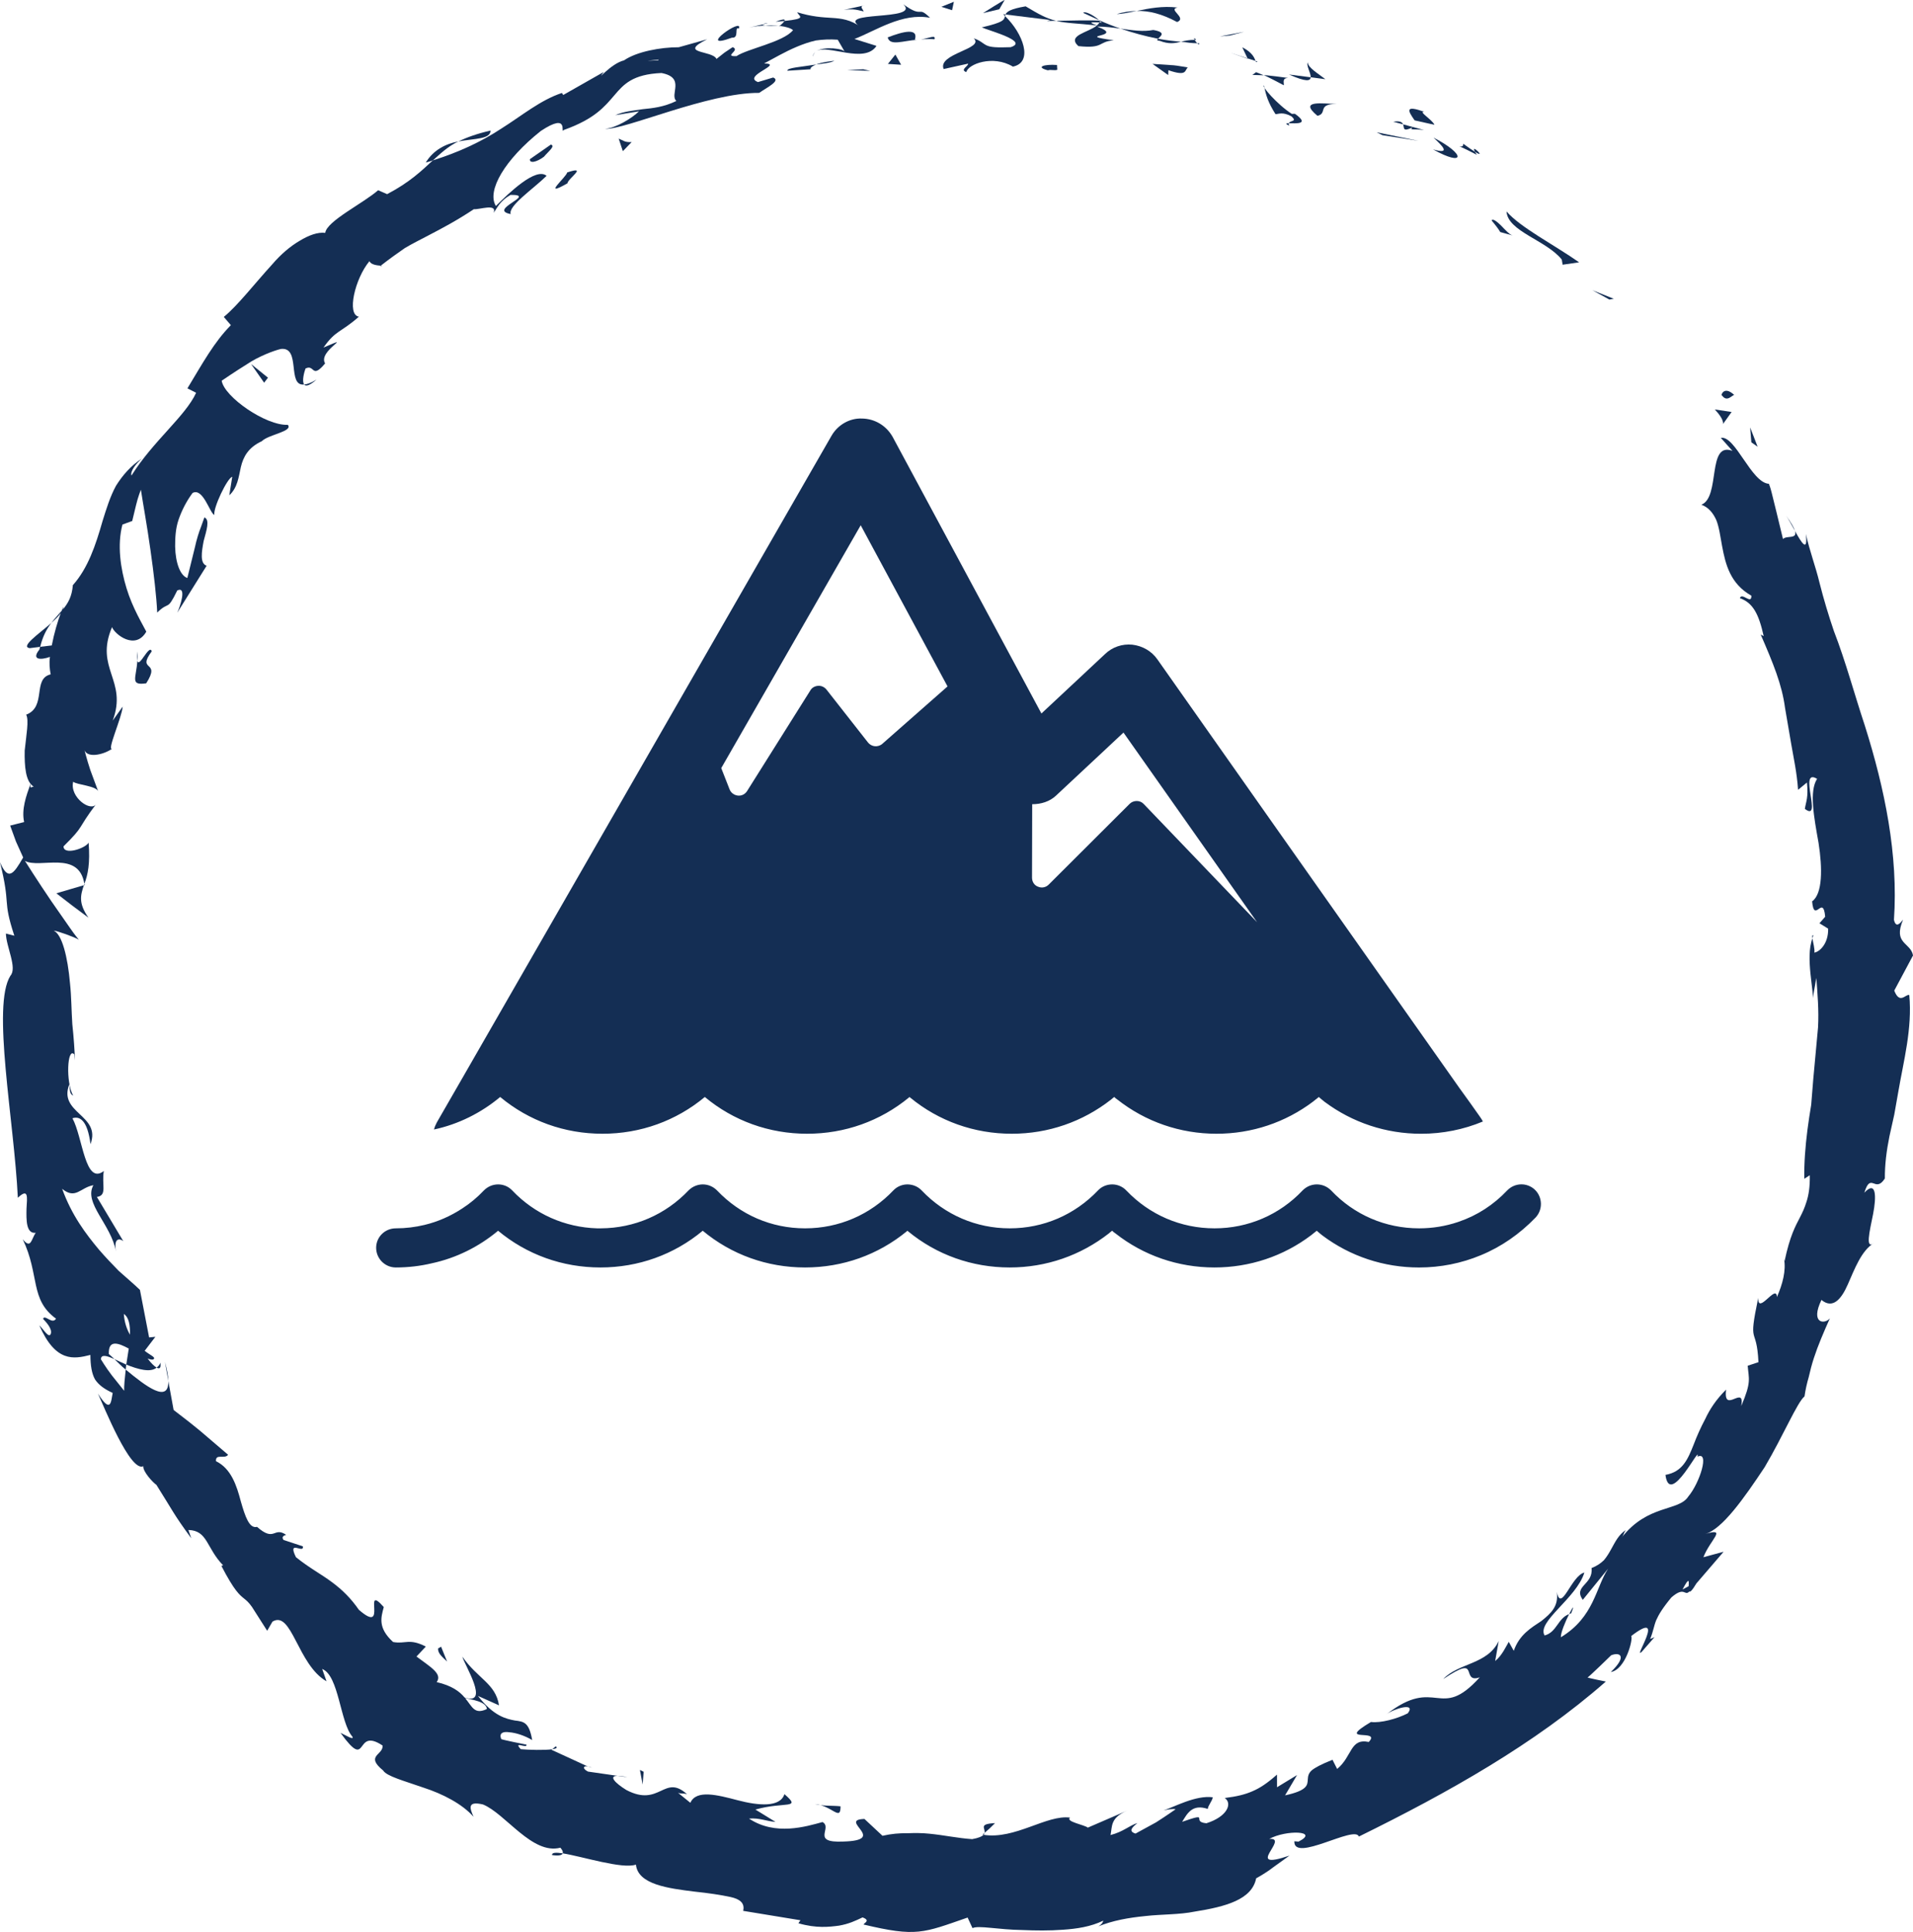 <?xml version="1.0" encoding="utf-8"?>
<!-- Generator: Adobe Illustrator 16.0.4, SVG Export Plug-In . SVG Version: 6.00 Build 0)  -->
<!DOCTYPE svg PUBLIC "-//W3C//DTD SVG 1.1//EN" "http://www.w3.org/Graphics/SVG/1.1/DTD/svg11.dtd">
<svg version="1.1" id="Layer_1" xmlns="http://www.w3.org/2000/svg" xmlns:xlink="http://www.w3.org/1999/xlink" x="0px" y="0px"
	 width="89.779px" height="90.639px" viewBox="0 0 89.779 90.639" enable-background="new 0 0 89.779 90.639" xml:space="preserve">
<g>
	<g>
		<path fill="#142E54" d="M69.399,52.313c-0.264-0.368-0.555-0.792-0.896-1.252c-4.357-6.167-14.187-20.128-14.187-20.128
			c-0.272-0.387-0.696-0.631-1.177-0.688c-0.471-0.047-0.942,0.113-1.28,0.442l-2.984,2.787l-6.985-12.982
			c-0.293-0.518-0.829-0.847-1.432-0.856c-0.584-0.028-1.148,0.301-1.44,0.818L21.79,50.42l-1.291,2.242
			c-0.056,0.103-0.102,0.216-0.131,0.329c1.139-0.244,2.203-0.772,3.106-1.525c1.347,1.121,3.021,1.724,4.802,1.724
			c1.779,0,3.455-0.603,4.802-1.724c1.346,1.121,3.021,1.724,4.801,1.724c1.771,0,3.428-0.593,4.773-1.695l0.028-0.029
			c0.009,0.01,0.029,0.02,0.038,0.029c1.337,1.102,3.003,1.695,4.763,1.695c1.724,0,3.333-0.565,4.66-1.601
			c0.048-0.038,0.095-0.085,0.151-0.123c0.047,0.048,0.094,0.085,0.151,0.123c1.317,1.036,2.937,1.601,4.649,1.601
			c1.658,0,3.23-0.527,4.529-1.506c0.084-0.066,0.179-0.142,0.272-0.217c0.085,0.076,0.179,0.151,0.273,0.227
			c1.3,0.97,2.871,1.497,4.528,1.497c1.008,0,1.996-0.198,2.899-0.575C69.541,52.511,69.466,52.407,69.399,52.313z M48.442,37.73
			c0.414,0,0.819-0.122,1.119-0.404l3.165-2.957l6.27,8.897l-5.319-5.545c-0.085-0.094-0.207-0.142-0.329-0.142
			c-0.123,0-0.245,0.047-0.33,0.131l-3.804,3.794c-0.131,0.131-0.329,0.169-0.498,0.095c-0.18-0.066-0.282-0.235-0.282-0.424
			L48.442,37.73z M40.394,24.643l4.075,7.561l-3.06,2.693c-0.094,0.085-0.226,0.122-0.348,0.113c-0.123-0.01-0.245-0.076-0.321-0.17
			l-1.957-2.494c-0.095-0.113-0.234-0.18-0.386-0.17s-0.293,0.084-0.367,0.217l-2.966,4.716c-0.095,0.151-0.255,0.235-0.433,0.217
			c-0.17-0.02-0.32-0.123-0.387-0.283l-0.395-1.007L40.394,24.643z"/>
		<g>
			<path fill="#142E54" d="M72.066,57.121c-0.744,0.772-1.61,1.374-2.571,1.769c-0.903,0.377-1.892,0.575-2.899,0.575
				c-1.656,0-3.229-0.526-4.527-1.497c-0.095-0.075-0.189-0.15-0.273-0.227c-0.095,0.076-0.188,0.151-0.272,0.217
				c-1.3,0.98-2.872,1.506-4.529,1.506c-1.714,0-3.333-0.565-4.65-1.601c-0.057-0.038-0.104-0.075-0.151-0.123
				c-0.057,0.038-0.104,0.084-0.15,0.123c-1.327,1.036-2.938,1.601-4.66,1.601c-1.761,0-3.427-0.593-4.764-1.694
				c-0.009-0.009-0.028-0.02-0.037-0.029l-0.029,0.029c-1.346,1.102-3.002,1.694-4.773,1.694c-1.778,0-3.454-0.602-4.801-1.723
				c-1.346,1.121-3.022,1.723-4.801,1.723c-1.78,0-3.455-0.602-4.803-1.723c-0.902,0.753-1.967,1.281-3.106,1.526
				c-0.546,0.131-1.119,0.197-1.694,0.197c-0.509,0-0.923-0.415-0.923-0.923c0-0.509,0.414-0.913,0.923-0.913
				c0.462,0,0.913-0.056,1.346-0.16c0.631-0.151,1.225-0.414,1.771-0.772c0.367-0.236,0.706-0.518,1.017-0.847
				c0.179-0.18,0.415-0.282,0.668-0.282c0.255,0,0.49,0.103,0.66,0.282c1.054,1.11,2.466,1.732,3.982,1.779h0.179
				c1.572-0.009,3.031-0.64,4.114-1.779c0.179-0.18,0.424-0.282,0.668-0.282c0.255,0,0.49,0.103,0.669,0.282
				c1.092,1.148,2.551,1.779,4.132,1.779c1.582,0,3.051-0.631,4.144-1.779c0.169-0.18,0.414-0.282,0.659-0.282
				c0.254,0,0.498,0.103,0.668,0.282c1.093,1.148,2.561,1.779,4.133,1.779c1.582,0,3.05-0.631,4.144-1.779
				c0.169-0.18,0.413-0.282,0.667-0.282c0.245,0,0.49,0.103,0.659,0.282c1.093,1.148,2.562,1.779,4.143,1.779
				c1.572,0,3.05-0.631,4.134-1.779c0.178-0.18,0.413-0.282,0.668-0.282c0.253,0,0.489,0.103,0.668,0.282
				c1.083,1.148,2.552,1.779,4.133,1.779c0.631,0,1.243-0.103,1.808-0.292c0.021-0.01,0.038-0.01,0.057-0.02
				c0.856-0.291,1.629-0.791,2.269-1.468c0.359-0.368,0.933-0.377,1.3-0.029C72.396,56.169,72.414,56.753,72.066,57.121z"/>
		</g>
	</g>
	<g>
		<g>
			<g>
				<g>
					<g>
						<path fill="#142E54" d="M80.813,18.548c0.237,0.347,0.478-0.021,0.578-0.016C80.866,18.039,80.738,18.628,80.813,18.548z"/>
						<polygon fill="#142E54" points="75.531,14.054 75.736,14.017 74.732,13.616 						"/>
						<path fill="#142E54" d="M70.703,9.92c0.051,0.936,1.864,1.347,2.593,2.258l0.039,0.241l0.774-0.112
							C72.965,11.5,71.348,10.673,70.703,9.92z"/>
						<path fill="#142E54" d="M68.672,6.744c0.037,0.355-0.76-0.211,0.64,0.521c-0.05-0.069-0.06-0.096-0.087-0.141
							C69.104,7.05,68.941,6.943,68.672,6.744z"/>
						<path fill="#142E54" d="M69.225,7.125C69.816,7.488,68.97,6.679,69.225,7.125L69.225,7.125z"/>
						<path fill="#142E54" d="M66.39,5.648l0.929,0.207c-0.088-0.231-0.796-0.645-0.47-0.608C65.946,4.928,66.048,5.165,66.39,5.648
							z"/>
						<path fill="#142E54" d="M65.387,5.711l0.462,0.123C65.809,5.736,65.709,5.657,65.387,5.711z"/>
						<path fill="#142E54" d="M66.834,6.101l-0.985-0.266c0.062,0.163-0.036,0.372,0.441,0.141
							C66.117,6.124,66.387,6.035,66.834,6.101z"/>
						<path fill="#142E54" d="M67.279,6.458c0.38,0.358,0.864,0.808-0.025,0.551C68.744,7.843,68.822,7.253,67.279,6.458z"/>
						<path fill="#142E54" d="M70.003,10.342c0,0,0.105,0.131,0.211,0.263c0.104,0.132,0.195,0.282,0.195,0.282l0.58,0.161
							c-0.146-0.041-0.36-0.276-0.553-0.477C70.238,10.379,70.049,10.243,70.003,10.342z"/>
						<path fill="#142E54" d="M61.385,2.928c-0.107,0.12,0.138,0.492,0.127,0.698l0.688,0.09C61.92,3.49,61.347,3.155,61.385,2.928z
							"/>
						<path fill="#142E54" d="M61.512,3.626l-1.018-0.13C61.306,3.856,61.502,3.803,61.512,3.626z"/>
						<polygon fill="#142E54" points="64.884,6.343 66.572,6.608 64.606,6.207 						"/>
						<polygon fill="#142E54" points="57.729,1.665 58.385,1.492 57.25,1.709 						"/>
						<path fill="#142E54" d="M55.244,1.034c0.486-0.2-0.463-0.594,0.021-0.68c-0.706-0.087-1.35,0.042-1.918,0.159
							C53.932,0.5,54.528,0.65,55.244,1.034z"/>
						<path fill="#142E54" d="M52.407,0.664c0.289-0.015,0.601-0.082,0.94-0.151C53.037,0.522,52.728,0.56,52.407,0.664z"/>
						<path fill="#142E54" d="M58.922,2.857c-0.045-0.109-0.111-0.379-0.621-0.638l0.248,0.52
							C58.662,2.775,58.791,2.816,58.922,2.857z"/>
						<path fill="#142E54" d="M58.558,2.757l-0.009-0.018c-0.404-0.132-0.685-0.224-0.805-0.264
							C57.847,2.511,58.092,2.596,58.558,2.757z"/>
						<path fill="#142E54" d="M59.017,2.888c-0.034-0.011-0.06-0.02-0.095-0.031C58.945,2.908,58.963,2.928,59.017,2.888z"/>
						<path fill="#142E54" d="M62.736,4.875c-0.636-0.001-1.832-0.209-0.906,0.559C62.324,5.319,61.789,4.878,62.736,4.875z"/>
						<path fill="#142E54" d="M59.309,3.532C59.318,3.504,60.249,4,60.249,4c0.021-0.113-0.099-0.339,0.21-0.342
							C60.459,3.657,59.316,3.501,59.309,3.532z"/>
						<polygon fill="#142E54" points="58.775,3.515 59.309,3.532 58.948,3.387 						"/>
						<path fill="#142E54" d="M54.124,1.407C53.636,1.5,53.145,1.42,52.585,1.342c0.578,0.198,1.181,0.362,1.761,0.475
							C54.456,1.702,54.766,1.518,54.124,1.407z"/>
						<path fill="#142E54" d="M56.289,2.034c-0.033-0.002-0.072-0.004-0.104-0.005C56.236,2.081,56.281,2.106,56.289,2.034z"/>
						<polygon fill="#142E54" points="47.08,0.666 47.164,0.752 47.189,0.681 						"/>
						<path fill="#142E54" d="M54.428,1.915c0.425,0.167,0.713,0.118,0.998,0.04c-0.344-0.024-0.701-0.066-1.08-0.138
							C54.296,1.869,54.28,1.907,54.428,1.915z"/>
						<path fill="#142E54" d="M50.833,0.602c0.231,0.107,0.484,0.224,0.749,0.345C51.377,0.756,50.934,0.495,50.833,0.602z"/>
						<path fill="#142E54" d="M56.068,1.871l0.07,0.001C56.018,1.74,56.024,1.789,56.068,1.871z"/>
						<path fill="#142E54" d="M56.068,1.871c-0.241-0.006-0.443,0.042-0.643,0.084c0.273,0.042,0.53,0.072,0.76,0.074
							C56.139,1.983,56.097,1.922,56.068,1.871z"/>
						<path fill="#142E54" d="M45.352,3.382c0.074-0.37,1.238-0.823,2.186-0.256c0.977-0.203,0.474-1.562-0.373-2.374
							c-0.04,0.181-0.051,0.291-1.09,0.533c0.361,0.164,2.234,0.653,1.355,0.929c-0.67,0.023-0.941,0.003-1.126-0.084
							c-0.185-0.087-0.282-0.226-0.607-0.332c0.535,0.495-1.712,0.715-1.411,1.441l1.148-0.253
							C45.453,3.099,45.035,3.279,45.352,3.382z"/>
						<path fill="#142E54" d="M49.137,0.984l0.432-0.007c-0.479-0.117-0.811-0.308-1.435-0.68c-0.733,0.124-0.888,0.256-0.944,0.383
							l2.1,0.259L49.137,0.984z"/>
						<path fill="#142E54" d="M51.48,1.194c-0.393,0.336-1.428,0.459-0.872,0.969c1.222,0.129,0.902-0.212,1.665-0.272
							c-1.99-0.277,0.609-0.126-0.785-0.645c0.403,0.003,0.76,0.049,1.097,0.097c-0.351-0.122-0.687-0.253-1.003-0.395
							c0.016,0.014,0.027,0.024,0.042,0.036h0.01l-0.003,0.006c0.078,0.07,0.102,0.108,0.009,0.058
							c-0.008,0.004-0.032,0.001-0.043,0c-0.022,0.057-0.068,0.102-0.115,0.144c-0.565-0.199-0.075-0.128,0.115-0.144
							c0.01-0.019,0.028-0.036,0.034-0.059l-0.007-0.006c0.005-0.056-2.056-0.006-2.056-0.006
							C49.989,1.091,50.531,1.091,51.48,1.194z"/>
						<path fill="#142E54" d="M60.51,5.899c-0.042-0.058-0.028-0.085-0.021-0.116C60.354,5.785,60.296,5.801,60.51,5.899z"/>
						<path fill="#142E54" d="M59.861,5.356c0.152-0.003,0.324-0.119,0.737,0.096c0.324,0.271-0.078,0.191-0.11,0.331
							c0.297-0.003,1.02,0.079,0.285-0.444l-0.15,0.002c-0.674-0.432-1.447-1.324-1.301-1.328
							C59.411,4.466,59.51,4.804,59.861,5.356z"/>
						<path fill="#142E54" d="M55.744,3.163c0,0-0.104-0.017-0.256-0.042c-0.154-0.025-0.357-0.062-0.568-0.068
							c-0.416-0.028-0.832-0.056-0.832-0.056l0.736,0.524l0.01-0.226C55.72,3.596,55.586,3.307,55.744,3.163z"/>
						<path fill="#142E54" d="M46.898,0.434l0.25-0.433c-0.003-0.026-1.016,0.614-1.016,0.614L46.898,0.434z"/>
						<polygon fill="#142E54" points="44.682,0.479 44.766,0.083 44.178,0.32 						"/>
						<path fill="#142E54" d="M28.992,83.316l0.455,0.063C29.24,83.332,29.1,83.316,28.992,83.316z"/>
						<path fill="#142E54" d="M26.078,81.93l-0.16,0.136C26.101,82.041,26.19,81.999,26.078,81.93z"/>
						<path fill="#142E54" d="M2.408,29.228c-0.616,0.537-1.465,1.114-1.013,1.181l0.491-0.062
							C2.005,29.848,2.197,29.501,2.408,29.228z"/>
						<path fill="#142E54" d="M5.9,64.255c0.008-0.076,0.017-0.155,0.025-0.233c-0.199-0.092-0.385-0.178-0.554-0.256
							C5.533,63.914,5.689,64.092,5.9,64.255z"/>
						<path fill="#142E54" d="M7.741,63.895L7.9,64.788C7.895,64.57,7.847,64.281,7.741,63.895z"/>
						<path fill="#142E54" d="M46.205,85.992c0,0,0.124-0.109,0.248-0.219c0.122-0.12,0.244-0.24,0.244-0.24
							C45.902,85.572,46.26,85.767,46.205,85.992z"/>
						<path fill="#142E54" d="M23.022,6.125c-0.635,0.146-1.114,0.321-1.513,0.511C22.307,6.491,23.02,6.536,23.022,6.125z"/>
						<path fill="#142E54" d="M25.908,87.032c0.314,0.043,0.47,0.011,0.5-0.081C26.09,86.902,25.892,86.911,25.908,87.032z"/>
						<path fill="#142E54" d="M19.982,7.625c0.115-0.025,0.218-0.067,0.332-0.099C20.663,7.219,21,6.879,21.51,6.636
							C20.922,6.742,20.339,7.038,19.982,7.625z"/>
						<path fill="#142E54" d="M85.062,44.023c0.018-0.047,0.02-0.103,0.039-0.146C85.041,43.866,85.045,43.93,85.062,44.023z"/>
						<path fill="#142E54" d="M83.812,24.174c0.118,0.167,0.274,0.459,0.427,0.732C84.193,24.758,84.07,24.533,83.812,24.174z"/>
						<path fill="#142E54" d="M35.801,1.145C36.259,1.027,35.865,1.083,35.801,1.145L35.801,1.145z"/>
						<path fill="#142E54" d="M38.298,2.41c-0.087,0.067-0.15,0.142-0.146,0.243C38.172,2.542,38.225,2.464,38.298,2.41z"/>
						<path fill="#142E54" d="M17.87,12.465c-0.011,0.008-0.019,0.014-0.03,0.023C17.994,12.471,17.967,12.473,17.87,12.465z"/>
						<path fill="#142E54" d="M36.532,1.204c-0.183-0.019-0.391-0.024-0.614-0.013C36.021,1.206,36.208,1.212,36.532,1.204z"/>
						<path fill="#142E54" d="M36.402,1.021c0.162-0.015,0.29-0.026,0.412-0.037C36.86,0.901,36.801,0.867,36.402,1.021z"/>
						<path fill="#142E54" d="M35.16,1.293c0.264-0.058,0.515-0.086,0.758-0.102c-0.096-0.011-0.139-0.028-0.117-0.046
							C35.666,1.176,35.476,1.22,35.16,1.293z"/>
						<path fill="#142E54" d="M73.643,75.725c0.029-0.01,0.059-0.027,0.093-0.036C73.914,75.251,73.801,75.407,73.643,75.725z"/>
						<path fill="#142E54" d="M3.977,41.519c-0.003-0.02-0.014-0.032-0.018-0.05c-0.006,0.019-0.015,0.043-0.021,0.061L3.977,41.519
							z"/>
						<path fill="#142E54" d="M4.15,43.052c-0.476-0.679-0.373-1.049-0.212-1.523L2.645,41.91c0,0,0.376,0.291,0.752,0.581
							C3.773,42.771,4.15,43.052,4.15,43.052z"/>
						<path fill="#142E54" d="M36.396,85.476l-0.944-0.58c1.377-0.387,2.193-0.001,1.362-0.723
							c-0.198,0.629-1.216,0.544-2.189,0.288s-1.948-0.508-2.226,0.118L31.82,84.11c0.187,0.069,0.242,0.001,0.426,0.07
							c-1.079-0.983-1.271,0.633-2.854-0.203c-0.531-0.328-0.848-0.668-0.4-0.661l-1.396-0.201c-0.354-0.182-0.167-0.351,0.186-0.18
							c0,0-0.125-0.038-0.305-0.109c-0.177-0.082-0.412-0.189-0.646-0.298c-0.473-0.217-0.944-0.433-0.944-0.433l0.032-0.028
							c-0.358,0.053-1.115,0.03-1.479-0.002c-0.38-0.417,0.308-0.002,0.269-0.213c0,0-1.201-0.238-1.188-0.265
							c-0.108-0.283,0.083-0.361,0.381-0.317c0.312,0.023,0.733,0.161,1.074,0.367c-0.146-0.842-0.392-0.867-0.815-0.919
							c-0.401-0.078-0.986-0.192-1.73-1.153l0.988,0.442c-0.162-1.028-1.002-1.246-1.719-2.283c0.072,0.343,1.326,2.309,0.106,1.917
							c-0.234-0.283-0.599-0.558-1.312-0.724c0.28-0.394-0.295-0.708-0.948-1.201l0.439-0.467c-0.792-0.402-0.946-0.107-1.536-0.213
							c-0.732-0.669-0.564-1.161-0.438-1.64c-1.036-1.172,0.235,1.351-1.168,0.129c-0.384-0.552-0.781-0.939-1.262-1.296
							c-0.478-0.361-1.065-0.666-1.692-1.173c-0.424-0.86,0.397-0.132,0.324-0.509l-0.908-0.3c-0.119-0.163,0.043-0.213,0.124-0.239
							c-0.594-0.407-0.526,0.367-1.366-0.375c-0.361,0.097-0.557-0.482-0.762-1.197c-0.191-0.729-0.451-1.539-1.164-1.883
							c-0.033-0.377,0.418-0.081,0.567-0.303c-1.47-1.251-1.231-1.084-2.556-2.101L7.9,64.788c0.027,1.073-1.052,0.256-2-0.533
							c-0.044,0.411-0.083,0.77-0.073,0.994c0,0-0.288-0.361-0.577-0.721c-0.281-0.366-0.516-0.758-0.516-0.758
							c0.013-0.246,0.283-0.165,0.638-0.004c-0.095-0.091-0.187-0.177-0.265-0.241c-0.027-0.69,0.439-0.524,0.936-0.256
							c-0.039,0.251-0.079,0.504-0.117,0.753c0.558,0.222,1.132,0.385,1.426,0.141c-0.119-0.066-0.277-0.229-0.422-0.424
							c0.148,0.053,0.266,0.075,0.3,0.002c0.04-0.084-0.194-0.17-0.44-0.367l0.502-0.657l-0.294,0.029l-0.431-2.231
							c-0.316-0.302-0.656-0.587-0.993-0.889c-0.306-0.312-0.619-0.637-0.931-1c-0.608-0.729-1.274-1.601-1.726-2.851
							c0.632,0.519,0.856-0.064,1.466-0.171c-0.471,0.84,0.828,1.828,1.063,3.118c-0.13-0.681,0.195-0.622,0.343-0.488l-1.242-2.078
							c0.501-0.073,0.215-0.568,0.325-1.216C3.984,55.62,3.889,53.362,3.4,52.465c0.321-0.11,0.705,0.061,0.846,1.215
							c0.519-1.378-1.534-1.44-0.99-2.816c0.035,0.285-0.002,0.447,0.178,0.538c-0.357-0.632-0.277-2.298,0.051-1.935l0.033,0.283
							c-0.015-0.474-0.057-1.069-0.124-1.699c-0.042-0.631-0.042-1.301-0.109-1.921c-0.108-1.24-0.375-2.298-0.763-2.466
							c0.108-0.012,0.996,0.304,1.177,0.423c0.001,0-0.185-0.217-0.412-0.548C3.05,43.2,2.735,42.747,2.42,42.295
							c-0.629-0.921-1.25-1.907-1.25-1.907c0.695,0.386,2.531-0.526,2.789,1.08c0.168-0.433,0.275-0.969,0.2-1.932
							c-0.167,0.278-1.184,0.602-1.177,0.171c1.027-1.019,0.588-0.736,1.54-1.998c-0.241,0.42-1.267-0.305-1.087-1.036
							c0.145,0.15,1.115,0.188,1.181,0.474c0,0-0.188-0.508-0.376-1.016c-0.17-0.509-0.296-1.022-0.296-1.022
							c0.064,0.494,0.9,0.315,1.32,0.017C5,35.246,5.727,33.645,5.756,33.153L5.29,33.807c0.709-1.902-0.862-2.439-0.032-4.385
							c0.117,0.33,1.093,1.11,1.608,0.212c-0.163-0.325-0.647-1.11-0.927-2.033c-0.281-0.92-0.447-2.027-0.193-2.991l0.459-0.167
							c0,0,0.09-0.373,0.18-0.745c0.088-0.375,0.227-0.725,0.227-0.725c0.089,0.595,0.295,1.72,0.448,2.823
							c0.159,1.111,0.286,2.212,0.318,2.943C7.955,28.17,7.824,28.715,8.32,27.7c0.459-0.212,0.135,0.75-0.001,1.046l1.378-2.204
							c-0.32-0.111-0.238-0.635-0.139-1.161c0.135-0.503,0.302-1,0.034-1.107c0,0-0.062,0.174-0.155,0.434
							c-0.102,0.254-0.212,0.607-0.291,0.974c-0.178,0.717-0.354,1.434-0.354,1.434c-0.324-0.104-0.556-0.69-0.573-1.475
							c0-0.387,0.016-0.845,0.165-1.269c0.147-0.425,0.364-0.855,0.654-1.245c0.492-0.263,0.808,0.951,1.022,1.032
							c-0.064-0.324,0.609-1.738,0.84-1.79l-0.139,0.869c0.389-0.364,0.436-0.844,0.543-1.326c0.113-0.476,0.342-0.915,0.984-1.213
							c0.311-0.316,1.48-0.457,1.22-0.768c-1.023,0.048-2.981-1.305-3.104-2.069c0.071-0.048,0.6-0.411,1.181-0.772
							c0.562-0.379,1.293-0.65,1.599-0.719c0.954-0.11,0.27,1.766,1.092,1.668c-0.117-0.142-0.002-0.581,0.062-0.75
							c0.438-0.221,0.279,0.527,0.92-0.239c-0.367-0.597,1.471-1.41-0.076-0.744c0.576-0.825,0.797-0.687,1.662-1.449
							c-0.586-0.087-0.184-1.792,0.496-2.606c0.062,0.173,0.381,0.203,0.53,0.213c0.409-0.319,0.782-0.586,1.133-0.828
							c0.368-0.218,0.728-0.392,1.073-0.576c0.694-0.361,1.365-0.716,2.164-1.247c0.232,0.034,1.107-0.289,0.927,0.17
							c0.175-0.235,0.282-0.549,0.794-0.84c1.286-0.017-1.105,0.69,0.008,0.9c-0.136-0.376,1.056-1.179,1.684-1.794
							c-0.504-0.424-1.775,0.813-2.381,1.414c-0.441-0.719,0.428-2.185,2.109-3.519c1.396-0.924,0.879,0.193,1.083-0.048
							c1.454-0.517,1.92-1.105,2.366-1.623c0.441-0.518,0.855-0.989,2.213-1.048c1.148,0.218,0.364,1.008,0.7,1.312
							c-0.6,0.289-1.113,0.338-1.579,0.385c-0.456,0.07-0.875,0.1-1.289,0.281l1.113-0.181c-0.33,0.328-1.089,0.785-1.59,0.822
							c0.913,0.058,4.84-1.704,7.23-1.687c0.364-0.254,1.032-0.573,0.658-0.721l-0.713,0.214c-0.768-0.293,1.26-0.855,0.288-0.873
							c0.466-0.246,0.96-0.541,1.523-0.779c0.282-0.119,0.579-0.225,0.899-0.299c0.322-0.046,0.666-0.063,1.032-0.037l0.339,0.583
							c-0.049-0.174-0.975-0.277-1.348-0.048c0.568-0.333,2.259,0.617,2.83-0.245L40.1,1.829c0.985-0.377,2.234-1.244,3.547-0.995
							c-0.61-0.602-0.293,0.061-1.252-0.631c0.848,0.804-3.34,0.274-1.975,1.077c-0.508-0.365-0.931-0.412-1.386-0.441
							c-0.456-0.027-0.948-0.056-1.618-0.264c0.07,0.192,0.496,0.298-0.602,0.408c-0.039,0.067-0.141,0.164-0.207,0.221
							c-0.033,0-0.045,0-0.075-0.001l0.063,0.012c-0.041,0.039-0.044,0.046,0.023,0.003c0.273,0.038,0.498,0.103,0.6,0.198
							c-0.455,0.56-2.14,0.872-2.653,1.217c-0.648,0.029,0.21-0.277-0.182-0.42c0,0-0.192,0.129-0.385,0.258
							c-0.187,0.147-0.372,0.294-0.372,0.294c-0.187-0.413-1.842-0.232-0.438-0.922l-1.334,0.374
							c-0.85-0.003-1.978,0.207-2.568,0.615c-0.645,0.157-1.354,1.088-0.953,0.545l-1.899,1.079l-0.063-0.095
							c-1.021,0.339-1.889,1.074-2.848,1.675c-0.951,0.624-2.004,1.11-3.209,1.488c-0.539,0.496-1.074,1.021-2.145,1.585
							l-0.423-0.184c-0.693,0.611-2.417,1.449-2.482,2c-0.36-0.041-0.771,0.111-1.205,0.375c-0.44,0.256-0.89,0.641-1.288,1.108
							c-0.827,0.905-1.622,1.937-2.268,2.461l0.332,0.386c-0.789,0.8-1.318,1.773-2.039,2.965l0.408,0.208
							c-0.5,1.096-2.029,2.276-3.033,3.883c-0.076-0.196,0.224-0.575,0.496-0.801c-0.521,0.333-0.909,0.781-1.221,1.277
							c-0.281,0.514-0.456,1.094-0.633,1.658c-0.327,1.146-0.684,2.213-1.394,3.008c-0.042,0.537-0.229,0.853-0.468,1.14
							c0.017-0.044,0.024-0.086,0.025-0.125c-0.024,0.046-0.055,0.117-0.084,0.191c-0.155,0.179-0.325,0.36-0.486,0.567
							c0.182-0.159,0.341-0.314,0.446-0.462c-0.139,0.367-0.311,0.939-0.422,1.517l-0.546,0.065
							c-0.013,0.046-0.023,0.083-0.037,0.131c-0.383,0.476,0.044,0.502,0.498,0.342c-0.045,0.293-0.012,0.586,0.034,0.819
							C1.51,31.84,2.201,33.161,1.228,33.53c0.139,0.244,0.005,0.963-0.069,1.681c-0.014,0.733,0.037,1.462,0.424,1.696
							c-0.111-0.004-0.195,0.15-0.143-0.153c-0.218,0.603-0.436,1.214-0.308,1.813l-0.655,0.166c0,0,0.137,0.375,0.273,0.75
							c0.168,0.373,0.337,0.746,0.337,0.746C0.636,41.013,0.385,41.354,0,40.451c0.525,2.114,0.095,1.691,0.673,3.449l-0.396-0.102
							c0.014,0.623,0.541,1.611,0.213,1.977c-0.889,1.403,0.175,6.805,0.347,10.418c0.507-0.473,0.44-0.034,0.407,0.507
							c-0.012,0.536-0.022,1.192,0.434,1.138c-0.207,0.271-0.213,0.798-0.611,0.303c0.803,1.672,0.324,2.827,1.562,3.725
							c-0.179,0.294-0.527-0.222-0.609,0.009c0.112,0.118,0.446,0.458,0.365,0.697c-0.08,0.235-0.317-0.167-0.541-0.397
							c0.766,1.754,1.618,1.589,2.398,1.392c0.004,0.506,0.063,0.866,0.215,1.146c0.177,0.267,0.441,0.458,0.832,0.637
							c-0.083,0.399-0.069,1.008-0.693,0.032c0.272,0.577,1.514,3.704,2.129,3.407c-0.026,0.252,0.461,0.774,0.616,0.875
							c0.771,1.22,0.795,1.361,1.635,2.504L8.841,71.78c0.911,0.023,0.833,0.836,1.63,1.659l-0.082,0.025
							c0.615,1.181,0.852,1.36,1.07,1.536c0.109,0.088,0.217,0.177,0.369,0.394c0.143,0.224,0.354,0.556,0.711,1.115l0.248-0.429
							c0.908-0.555,1.178,2.026,2.537,2.799l-0.203-0.578c0.789,0.308,0.838,2.515,1.418,3.176c0.088,0.186-0.316-0.069-0.559-0.18
							c1.354,1.872,0.616-0.31,1.975,0.596c0.042,0.452-0.838,0.467,0.029,1.172c0.152,0.265,0.991,0.488,1.888,0.802
							c0.911,0.295,1.825,0.768,2.351,1.368c-0.166-0.382-0.32-0.757,0.442-0.578c1.054,0.424,2.313,2.376,3.634,2.029
							c0.106,0.12,0.131,0.204,0.109,0.265c0.909,0.141,2.803,0.754,3.436,0.528c0.096,0.931,1.504,1.113,2.768,1.269
							c0.637,0.065,1.234,0.157,1.668,0.25c0.434,0.095,0.686,0.279,0.598,0.651l2.687,0.441l-0.095,0.141
							c0.844,0.245,1.452,0.172,1.909,0.111c0.46-0.08,0.782-0.233,1.101-0.386c0.387,0.143,0.084,0.256,0.044,0.333
							c2.488,0.593,2.794,0.4,4.887-0.326l0.229,0.496c0.283-0.14,1.199,0.075,2.363,0.09c0.583,0.025,1.229,0.034,1.879-0.014
							c0.652-0.044,1.31-0.142,1.896-0.427c-0.015,0.06-0.05,0.165-0.235,0.271c0.67-0.276,1.426-0.409,2.207-0.486
							c0.777-0.089,1.594-0.061,2.316-0.209c1.459-0.232,2.689-0.562,2.887-1.563c0,0,0.414-0.216,0.794-0.511
							c0.384-0.277,0.769-0.554,0.769-0.554c-2.225,0.758,0.046-0.864-0.95-0.781c0.792-0.438,2.38-0.386,1.375,0.126l-0.197-0.017
							c-0.042,1.021,2.841-0.773,3.03-0.221c4.195-2.064,8.237-4.331,11.59-7.273c0,0-0.215-0.043-0.428-0.087
							c-0.211-0.041-0.436-0.102-0.436-0.102c0.021,0.024,1.112-1.042,1.112-1.042c0.399-0.163,0.782,0.021-0.015,0.785
							c0.699-0.117,1.057-1.562,0.957-1.689c1.723-1.324,0.025,1.189,0.498,0.735l0.596-0.682l-0.205,0.086
							c0.148-0.363,0.174-0.609,0.282-0.878c0.116-0.262,0.294-0.563,0.712-1.07c0.635-0.552,0.613-0.042,0.843-0.28
							c0.038,0.035,0.128-0.037,0.335-0.381l1.275-1.484l-0.948,0.257c0.32-0.832,1.143-1.402,0.077-1.09
							c0.799-0.209,1.837-1.689,2.798-3.135c0.882-1.495,1.528-3.043,1.87-3.321c0.045-0.312,0.111-0.61,0.197-0.901
							c0.068-0.3,0.145-0.599,0.242-0.896c0.194-0.596,0.454-1.199,0.751-1.864c-0.249,0.293-0.931,0.249-0.395-0.865
							c0.527,0.438,0.929-0.024,1.237-0.726c0.312-0.7,0.63-1.591,1.24-1.954c-0.438,0.353-0.219-0.525-0.054-1.344
							c0.161-0.822,0.153-1.605-0.41-1.006c0.307-1.001,0.501,0.052,0.963-0.667c-0.005-0.647,0.078-1.302,0.214-1.975
							c0.074-0.335,0.15-0.677,0.228-1.024c0.062-0.35,0.125-0.706,0.188-1.066c0.246-1.441,0.664-2.97,0.516-4.544
							c-0.175-0.05-0.445,0.461-0.705-0.206l0.881-1.649c-0.111-0.622-0.955-0.532-0.466-1.679
							c-0.134,0.167-0.334,0.413-0.429,0.009c0.208-3.051-0.432-6.152-1.367-9.114c-0.492-1.48-0.891-2.985-1.453-4.439
							c-0.251-0.738-0.478-1.487-0.672-2.256c-0.185-0.773-0.469-1.503-0.641-2.296c0.094,0.904-0.201,0.419-0.514-0.141
							c0.124,0.407-0.389,0.195-0.561,0.379c0,0-0.156-0.647-0.314-1.295c-0.08-0.327-0.161-0.654-0.222-0.899
							c-0.061-0.247-0.126-0.397-0.126-0.397c-0.823-0.044-1.584-2.289-2.254-2.153l0.545,0.61c-1.205-0.46-0.55,2.161-1.458,2.525
							c0.338,0.124,0.548,0.387,0.7,0.721c0.137,0.345,0.188,0.778,0.27,1.212c0.162,0.876,0.389,1.776,1.375,2.334
							c0.017,0.446-0.443-0.175-0.54,0.115c0.614,0.222,0.884,0.735,1.118,1.781l-0.139-0.07c0.586,1.354,0.995,2.334,1.141,3.44
							c0.094,0.542,0.188,1.097,0.295,1.721c0.105,0.62,0.26,1.296,0.317,2.122l0.416-0.344c0.073,0.713-0.044,0.889-0.098,1.237
							c0.858,0.66-0.338-1.964,0.575-1.408c-0.379,0.578-0.146,1.804,0.067,3.001c0.188,1.199,0.193,2.391-0.301,2.747
							c0.097,1.077,0.517-0.364,0.613,0.721l-0.269,0.307l0.408,0.251c0.017,0.719-0.414,1.093-0.647,1.125
							c0.03-0.173-0.067-0.485-0.089-0.667c-0.354,0.922,0.111,2.572-0.002,2.89l0.184-1.033c0.056,0.736,0.123,1.519,0.08,2.315
							c-0.073,0.795-0.148,1.609-0.223,2.419c-0.033,0.406-0.065,0.812-0.098,1.214c-0.066,0.397-0.127,0.792-0.177,1.183
							c-0.1,0.782-0.158,1.548-0.148,2.29l0.259-0.165c0.011,0.57-0.06,0.954-0.156,1.247c-0.09,0.295-0.191,0.505-0.301,0.719
							c-0.221,0.428-0.473,0.867-0.726,2.059l-0.025-0.102c0.099,0.544-0.065,1.18-0.336,1.792c-0.016-0.659-0.905,0.88-0.875,0.033
							c-0.495,2.363-0.078,1.228,0.01,3.021l-0.505,0.167c0.049,0.628,0.186,0.749-0.303,1.89c0.186-1.042-0.857,0.421-0.711-0.769
							c-0.472,0.466-0.768,0.926-0.975,1.369c-0.229,0.43-0.4,0.822-0.539,1.188c-0.287,0.725-0.529,1.298-1.332,1.443
							c0.202,1.565,1.676-1.522,1.501-0.853c0.589-0.287,0.107,1.236-0.428,1.866c-0.449,0.71-1.903,0.352-3.136,1.939
							c0.131-0.154,0.079-0.214,0.209-0.367c-0.34,0.211-0.502,0.555-0.697,0.906c-0.097,0.175-0.201,0.352-0.338,0.512
							c-0.151,0.147-0.338,0.275-0.579,0.368c0.086,0.794-0.873,0.832-0.413,1.492l1.19-1.464c-0.587,0.886-0.649,2.267-2.218,3.219
							c-0.011-0.217,0.216-0.745,0.387-1.085c-0.532,0.187-0.569,0.844-1.15,1.001c-0.387-0.645,1.496-1.742,1.866-2.952
							c-0.618,0.149-1.087,1.918-1.296,0.907c0.101,0.676-0.278,1.011-0.721,1.366c-0.48,0.319-1.034,0.64-1.296,1.398l-0.235-0.421
							c-0.117,0.194-0.321,0.653-0.638,0.899l0.166-0.936c-0.526,1.106-1.88,1.018-2.603,1.783c0.91-0.607,1.091-0.572,1.174-0.403
							c0.086,0.173,0.072,0.486,0.54,0.322c-1.897,2.105-2.02-0.107-4.394,1.747c0.315-0.259,1.43-0.609,1.017-0.059
							c-0.521,0.267-1.29,0.466-1.728,0.407c-1.72,1.024,0.511,0.282-0.104,0.938c-0.885-0.185-0.766,0.674-1.484,1.266l-0.218-0.43
							c-0.538,0.214-0.825,0.37-0.983,0.502c-0.153,0.142-0.167,0.281-0.176,0.416c-0.016,0.27-0.014,0.522-1.067,0.751l0.561-0.952
							l-0.939,0.571l-0.001-0.593c-0.464,0.41-0.796,0.628-1.148,0.779c-0.352,0.154-0.723,0.246-1.305,0.319
							c0.367,0.246,0.135,0.872-0.861,1.185c-0.761-0.073,0.245-0.552-1.137-0.068c0.238-0.386,0.468-0.851,1.202-0.605
							c0.016-0.168,0.219-0.381,0.234-0.547c-0.811-0.104-1.808,0.459-2.308,0.615c0.195-0.041,0.431-0.083,0.566-0.052
							c0,0-0.453,0.318-0.922,0.616c-0.48,0.263-0.961,0.525-0.961,0.525c-0.365-0.114-0.135-0.307,0.088-0.495
							c-0.404,0.131-0.648,0.404-1.26,0.564c0.087-0.416-0.023-0.808,0.793-1.152l-1.859,0.804c-0.158-0.133-1.064-0.281-0.833-0.47
							c-1.095-0.149-2.581,1.04-4.063,0.807c-0.072,0.076-0.222,0.147-0.531,0.203c-0.688-0.047-1.334-0.19-2.007-0.255
							c-0.337-0.036-0.681-0.036-1.044-0.022c-0.361-0.007-0.743,0.025-1.158,0.12l-0.847-0.79c-1.278,0.036,1.156,1.002-0.995,1.06
							c-1.543,0.07-0.481-0.641-0.972-0.915c-0.769,0.208-2.211,0.66-3.45-0.162C35.636,85.276,35.965,85.445,36.396,85.476z
							 M21.824,79.662c0.315,0.085,0.992,0.156,1.026,0.518C22.261,80.455,22.172,80.08,21.824,79.662z M5.811,61.644
							c0.237,0.157,0.301,0.521,0.289,0.974C5.949,62.357,5.838,62.037,5.811,61.644z M30.916,2.795
							c-0.011,0.012-0.02,0.02-0.027,0.033C30.101,2.867,30.383,2.86,30.916,2.795z M32.489,2.545
							c0.134-0.11,0.105-0.172,0.022-0.217c-0.072,0.149-0.409,0.257-0.806,0.34C31.85,2.757,32.068,2.783,32.489,2.545z
							 M79.25,74.416l-0.287,0.157C79.287,73.95,79.263,74.179,79.25,74.416z"/>
						<path fill="#142E54" d="M7.524,63.93c-0.032,0.114-0.101,0.175-0.173,0.233C7.482,64.236,7.567,64.196,7.524,63.93z"/>
						<path fill="#142E54" d="M46.113,86.073l0.047,0.006c0.025-0.029,0.039-0.058,0.045-0.087L46.113,86.073z"/>
						<path fill="#142E54" d="M14.857,17.806c-0.257,0.162-0.438,0.219-0.582,0.235C14.351,18.132,14.519,18.104,14.857,17.806z"/>
						<path fill="#142E54" d="M40.608,0.244L39.6,0.465c0.491-0.071,0.678,0.018,0.933,0.07C40.5,0.425,40.289,0.282,40.608,0.244z"
							/>
						<path fill="#142E54" d="M49.178,3.299c0.146-0.045,0.297,0.022,0.441-0.024l-0.012-0.226
							C49.006,3.005,48.572,3.144,49.178,3.299z"/>
						<path fill="#142E54" d="M41.66,1.755c0.107,0.418,0.707,0.156,1.396,0.11c-0.041,0.001-0.08,0.005-0.121,0
							C43.119,1.291,42.38,1.475,41.66,1.755z"/>
						<path fill="#142E54" d="M43.217,1.852c0.213-0.019,0.43-0.03,0.639-0.01C43.933,1.614,43.595,1.794,43.217,1.852z"/>
						<path fill="#142E54" d="M34.355,1.766c0.354,0.037,0.092-0.546,0.317-0.422C34.92,0.753,32.608,2.41,34.355,1.766z"/>
						<polygon fill="#142E54" points="42.291,3.038 42.021,2.56 41.67,2.999 						"/>
						<path fill="#142E54" d="M36.957,3.319l1.086-0.069c-0.029-0.08,0.099-0.155,0.26-0.224
							C37.645,3.136,36.906,3.178,36.957,3.319z"/>
						<path fill="#142E54" d="M38.303,3.026c0.345-0.047,0.675-0.072,0.857-0.177C38.974,2.877,38.568,2.915,38.303,3.026z"/>
						<polygon fill="#142E54" points="40.842,3.326 40.516,3.251 39.757,3.287 						"/>
						<path fill="#142E54" d="M25.852,6.783L24.87,7.467c-0.027,0.209,0.304,0.152,0.659-0.115
							C25.725,7.113,26.084,6.847,25.852,6.783z"/>
						<path fill="#142E54" d="M29.644,6.665c-0.325,0.021-0.386-0.075-0.609-0.162l0.196,0.59L29.644,6.665z"/>
						<path fill="#142E54" d="M26.618,8.091c-0.03,0.211-1.237,1.22,0.013,0.509C26.648,8.38,27.619,7.755,26.618,8.091z"/>
						<polygon fill="#142E54" points="12.396,17.955 12.576,17.719 11.784,17.08 						"/>
						<path fill="#142E54" d="M6.861,32.059c0.719-1.12-0.47-0.512,0.26-1.5c-0.106-0.379-0.597,0.81-0.672,0.44
							C6.386,31.833,6.095,32.166,6.861,32.059z"/>
						<path fill="#142E54" d="M6.449,30.999c0.012-0.133,0.018-0.278,0.011-0.437C6.432,30.802,6.436,30.921,6.449,30.999z"/>
						<polygon fill="#142E54" points="82.487,20.958 82.136,20.052 82.193,20.752 						"/>
						<path fill="#142E54" d="M80.863,19.892l0.403-0.563L80.48,19.21C80.62,19.368,80.895,19.674,80.863,19.892z"/>
						<path fill="#142E54" d="M20.701,77.256l-0.143,0.084c-0.004,0.215,0.139,0.347,0.425,0.613L20.701,77.256z"/>
						<polygon fill="#142E54" points="30.207,83.123 30.032,83.038 30.159,83.723 						"/>
						<path fill="#142E54" d="M39.447,84.744c-0.376-0.042-0.833-0.002-1.203-0.105C39.064,84.719,39.454,85.469,39.447,84.744z"/>
					</g>
				</g>
			</g>
		</g>
	</g>
</g>
</svg>
